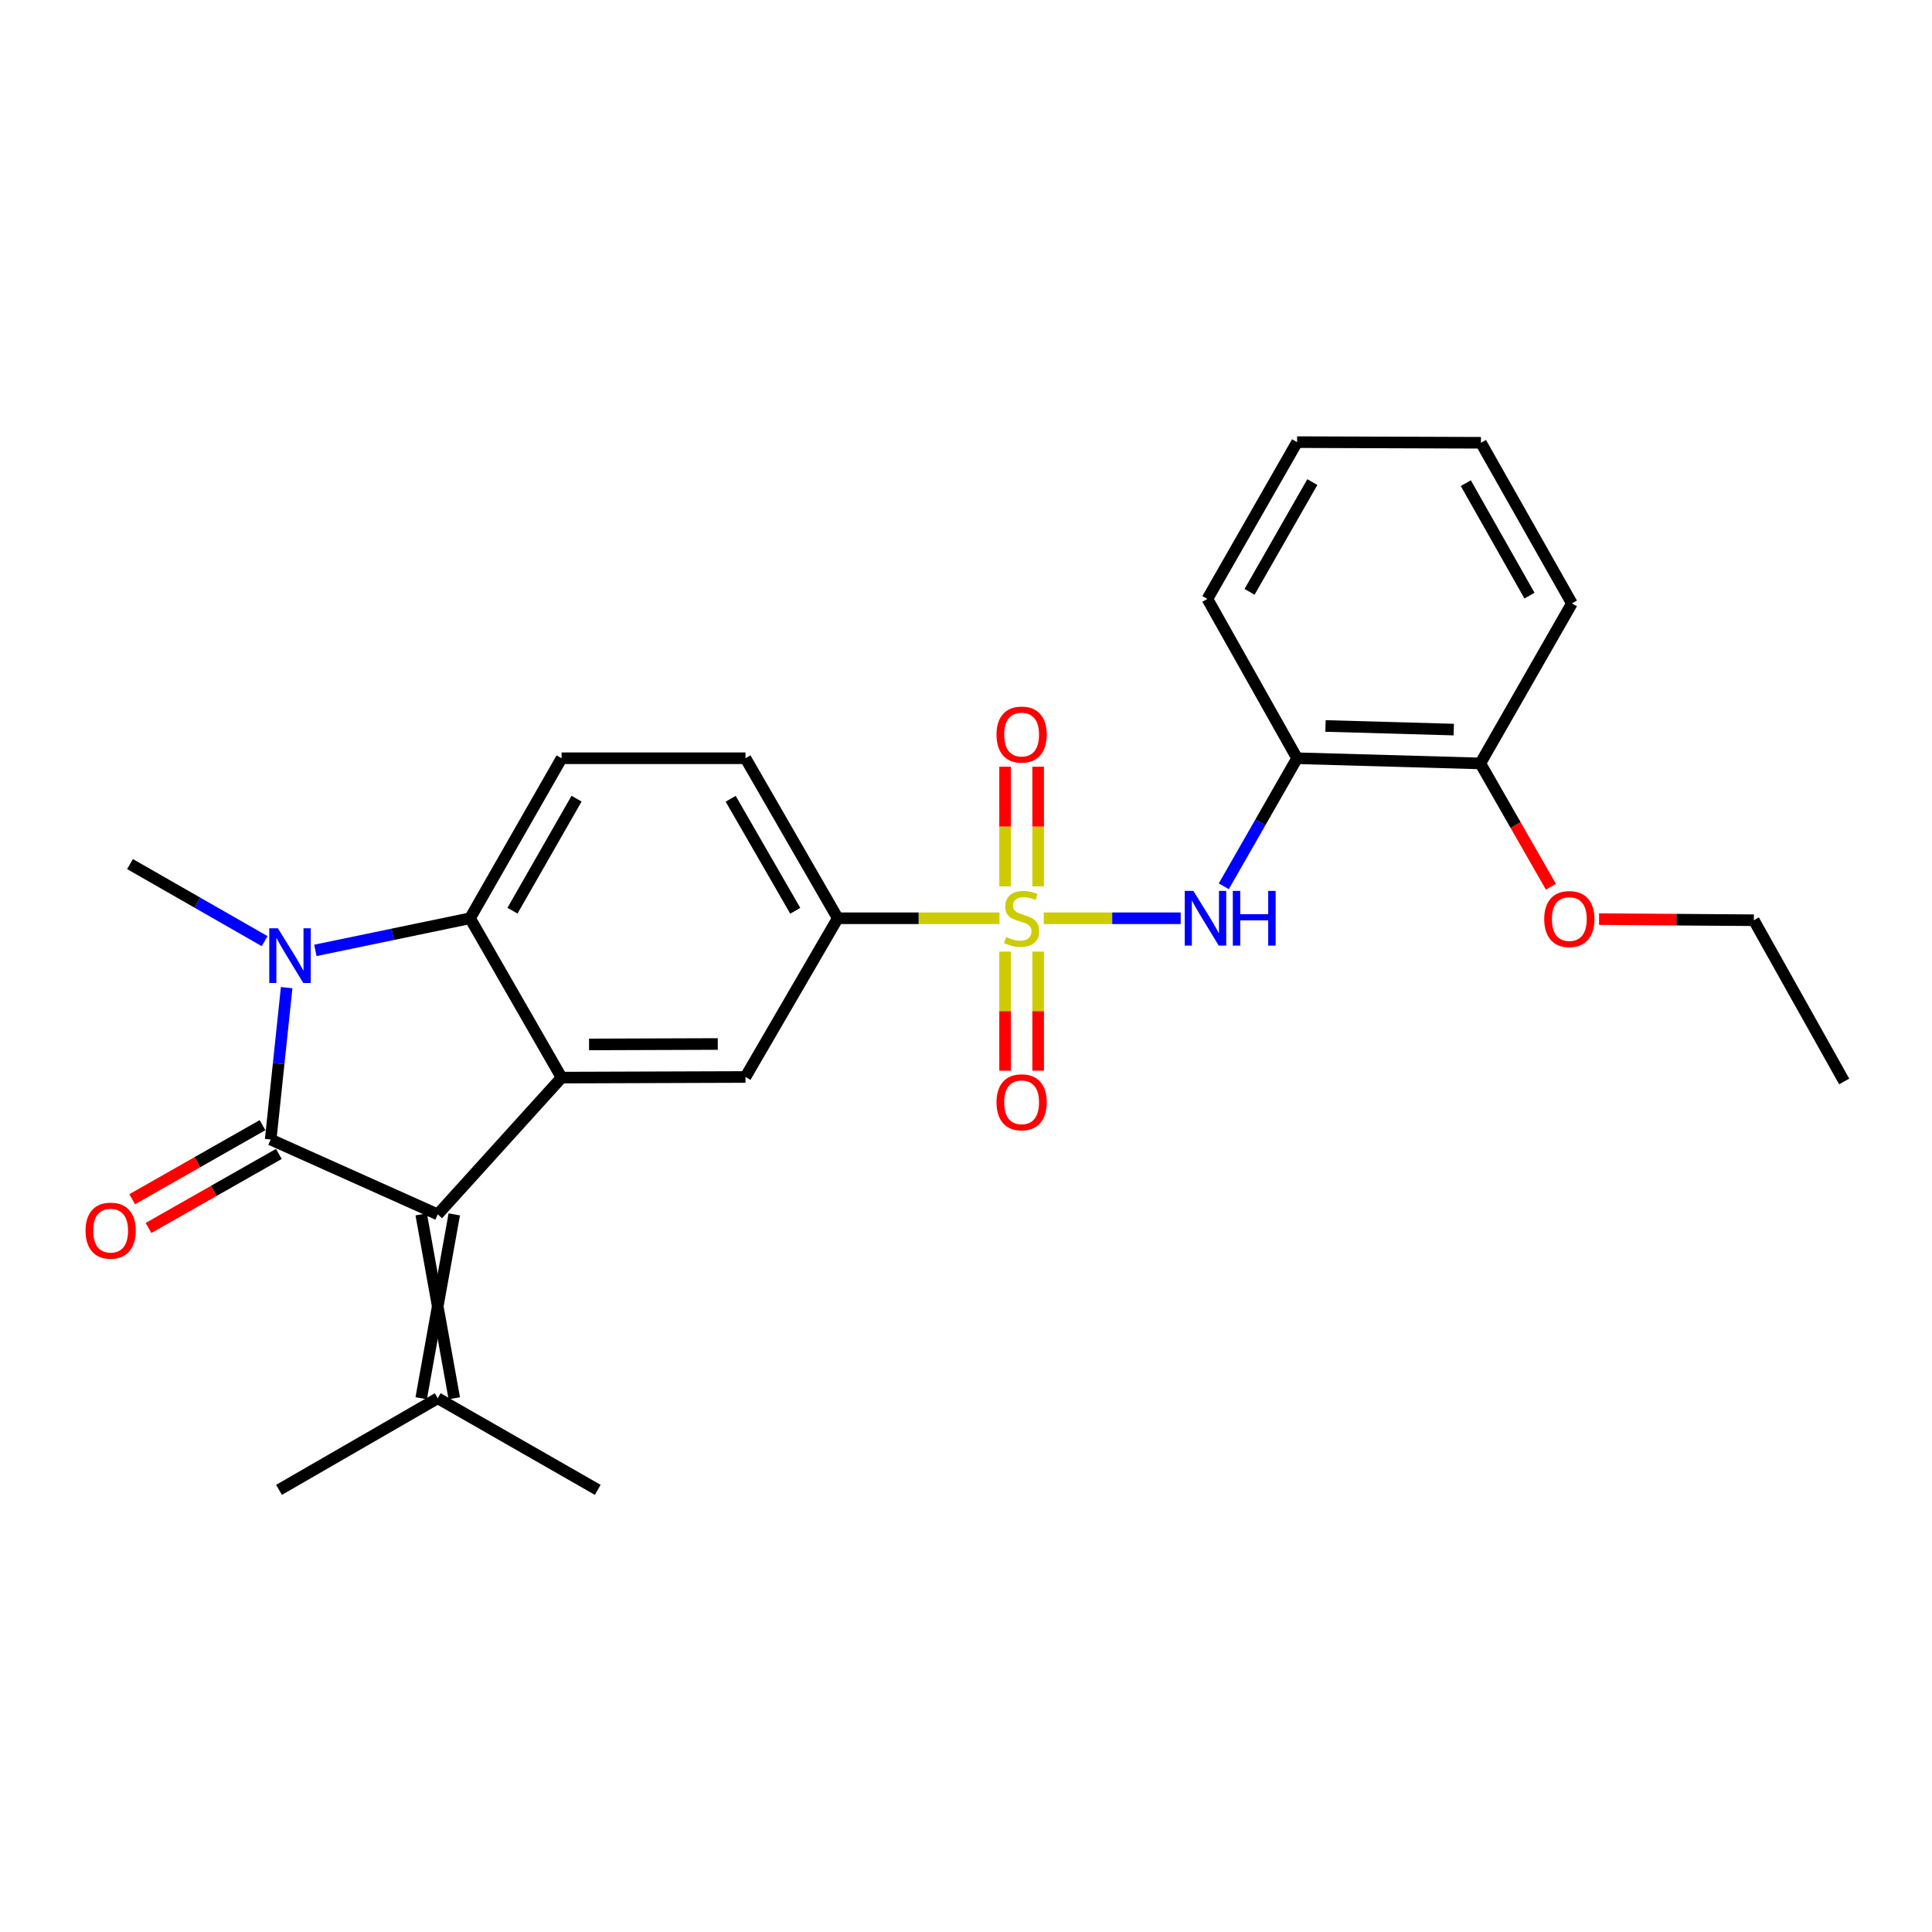 <?xml version='1.0' encoding='iso-8859-1'?>
<svg version='1.1' baseProfile='full'
              xmlns='http://www.w3.org/2000/svg'
                      xmlns:rdkit='http://www.rdkit.org/xml'
                      xmlns:xlink='http://www.w3.org/1999/xlink'
                  xml:space='preserve'
width='1000px' height='1000px' viewBox='0 0 1000 1000'>
<!-- END OF HEADER -->
<rect style='opacity:1.0;fill:#FFFFFF;stroke:none' width='1000' height='1000' x='0' y='0'> </rect>
<path class='bond-1' d='M 140.105,589.824 L 144.238,550.511' style='fill:none;fill-rule:evenodd;stroke:#000000;stroke-width:6px;stroke-linecap:butt;stroke-linejoin:miter;stroke-opacity:1' />
<path class='bond-1' d='M 144.238,550.511 L 148.37,511.198' style='fill:none;fill-rule:evenodd;stroke:#0000FF;stroke-width:6px;stroke-linecap:butt;stroke-linejoin:miter;stroke-opacity:1' />
<path class='bond-2' d='M 140.105,589.824 L 226.573,628.56' style='fill:none;fill-rule:evenodd;stroke:#000000;stroke-width:6px;stroke-linecap:butt;stroke-linejoin:miter;stroke-opacity:1' />
<path class='bond-13' d='M 135.876,582.383 L 102.15,601.55' style='fill:none;fill-rule:evenodd;stroke:#000000;stroke-width:6px;stroke-linecap:butt;stroke-linejoin:miter;stroke-opacity:1' />
<path class='bond-13' d='M 102.15,601.55 L 68.424,620.717' style='fill:none;fill-rule:evenodd;stroke:#FF0000;stroke-width:6px;stroke-linecap:butt;stroke-linejoin:miter;stroke-opacity:1' />
<path class='bond-13' d='M 144.334,597.266 L 110.608,616.433' style='fill:none;fill-rule:evenodd;stroke:#000000;stroke-width:6px;stroke-linecap:butt;stroke-linejoin:miter;stroke-opacity:1' />
<path class='bond-13' d='M 110.608,616.433 L 76.882,635.6' style='fill:none;fill-rule:evenodd;stroke:#FF0000;stroke-width:6px;stroke-linecap:butt;stroke-linejoin:miter;stroke-opacity:1' />
<path class='bond-0' d='M 517.331,475.292 L 475.476,475.292' style='fill:none;fill-rule:evenodd;stroke:#CCCC00;stroke-width:6px;stroke-linecap:butt;stroke-linejoin:miter;stroke-opacity:1' />
<path class='bond-0' d='M 475.476,475.292 L 433.621,475.292' style='fill:none;fill-rule:evenodd;stroke:#000000;stroke-width:6px;stroke-linecap:butt;stroke-linejoin:miter;stroke-opacity:1' />
<path class='bond-5' d='M 540.249,475.292 L 575.688,475.292' style='fill:none;fill-rule:evenodd;stroke:#CCCC00;stroke-width:6px;stroke-linecap:butt;stroke-linejoin:miter;stroke-opacity:1' />
<path class='bond-5' d='M 575.688,475.292 L 611.126,475.292' style='fill:none;fill-rule:evenodd;stroke:#0000FF;stroke-width:6px;stroke-linecap:butt;stroke-linejoin:miter;stroke-opacity:1' />
<path class='bond-11' d='M 537.349,458.793 L 537.349,427.826' style='fill:none;fill-rule:evenodd;stroke:#CCCC00;stroke-width:6px;stroke-linecap:butt;stroke-linejoin:miter;stroke-opacity:1' />
<path class='bond-11' d='M 537.349,427.826 L 537.349,396.859' style='fill:none;fill-rule:evenodd;stroke:#FF0000;stroke-width:6px;stroke-linecap:butt;stroke-linejoin:miter;stroke-opacity:1' />
<path class='bond-11' d='M 520.231,458.793 L 520.231,427.826' style='fill:none;fill-rule:evenodd;stroke:#CCCC00;stroke-width:6px;stroke-linecap:butt;stroke-linejoin:miter;stroke-opacity:1' />
<path class='bond-11' d='M 520.231,427.826 L 520.231,396.859' style='fill:none;fill-rule:evenodd;stroke:#FF0000;stroke-width:6px;stroke-linecap:butt;stroke-linejoin:miter;stroke-opacity:1' />
<path class='bond-12' d='M 520.231,492.552 L 520.231,523.373' style='fill:none;fill-rule:evenodd;stroke:#CCCC00;stroke-width:6px;stroke-linecap:butt;stroke-linejoin:miter;stroke-opacity:1' />
<path class='bond-12' d='M 520.231,523.373 L 520.231,554.194' style='fill:none;fill-rule:evenodd;stroke:#FF0000;stroke-width:6px;stroke-linecap:butt;stroke-linejoin:miter;stroke-opacity:1' />
<path class='bond-12' d='M 537.349,492.552 L 537.349,523.373' style='fill:none;fill-rule:evenodd;stroke:#CCCC00;stroke-width:6px;stroke-linecap:butt;stroke-linejoin:miter;stroke-opacity:1' />
<path class='bond-12' d='M 537.349,523.373 L 537.349,554.194' style='fill:none;fill-rule:evenodd;stroke:#FF0000;stroke-width:6px;stroke-linecap:butt;stroke-linejoin:miter;stroke-opacity:1' />
<path class='bond-4' d='M 163.229,491.921 L 203.26,483.607' style='fill:none;fill-rule:evenodd;stroke:#0000FF;stroke-width:6px;stroke-linecap:butt;stroke-linejoin:miter;stroke-opacity:1' />
<path class='bond-4' d='M 203.26,483.607 L 243.292,475.292' style='fill:none;fill-rule:evenodd;stroke:#000000;stroke-width:6px;stroke-linecap:butt;stroke-linejoin:miter;stroke-opacity:1' />
<path class='bond-16' d='M 136.984,487.134 L 102.135,467.19' style='fill:none;fill-rule:evenodd;stroke:#0000FF;stroke-width:6px;stroke-linecap:butt;stroke-linejoin:miter;stroke-opacity:1' />
<path class='bond-16' d='M 102.135,467.19 L 67.285,447.247' style='fill:none;fill-rule:evenodd;stroke:#000000;stroke-width:6px;stroke-linecap:butt;stroke-linejoin:miter;stroke-opacity:1' />
<path class='bond-3' d='M 226.573,628.56 L 290.672,557.765' style='fill:none;fill-rule:evenodd;stroke:#000000;stroke-width:6px;stroke-linecap:butt;stroke-linejoin:miter;stroke-opacity:1' />
<path class='bond-9' d='M 218.013,628.56 L 235.132,723.739' style='fill:none;fill-rule:evenodd;stroke:#000000;stroke-width:6px;stroke-linecap:butt;stroke-linejoin:miter;stroke-opacity:1' />
<path class='bond-9' d='M 235.132,628.56 L 218.013,723.739' style='fill:none;fill-rule:evenodd;stroke:#000000;stroke-width:6px;stroke-linecap:butt;stroke-linejoin:miter;stroke-opacity:1' />
<path class='bond-7' d='M 290.672,557.765 L 385.86,557.442' style='fill:none;fill-rule:evenodd;stroke:#000000;stroke-width:6px;stroke-linecap:butt;stroke-linejoin:miter;stroke-opacity:1' />
<path class='bond-7' d='M 304.892,540.598 L 371.524,540.372' style='fill:none;fill-rule:evenodd;stroke:#000000;stroke-width:6px;stroke-linecap:butt;stroke-linejoin:miter;stroke-opacity:1' />
<path class='bond-26' d='M 290.672,557.765 L 243.292,475.292' style='fill:none;fill-rule:evenodd;stroke:#000000;stroke-width:6px;stroke-linecap:butt;stroke-linejoin:miter;stroke-opacity:1' />
<path class='bond-10' d='M 243.292,475.292 L 290.672,392.467' style='fill:none;fill-rule:evenodd;stroke:#000000;stroke-width:6px;stroke-linecap:butt;stroke-linejoin:miter;stroke-opacity:1' />
<path class='bond-10' d='M 265.258,471.369 L 298.424,413.391' style='fill:none;fill-rule:evenodd;stroke:#000000;stroke-width:6px;stroke-linecap:butt;stroke-linejoin:miter;stroke-opacity:1' />
<path class='bond-8' d='M 633.43,458.746 L 652.399,425.607' style='fill:none;fill-rule:evenodd;stroke:#0000FF;stroke-width:6px;stroke-linecap:butt;stroke-linejoin:miter;stroke-opacity:1' />
<path class='bond-8' d='M 652.399,425.607 L 671.368,392.467' style='fill:none;fill-rule:evenodd;stroke:#000000;stroke-width:6px;stroke-linecap:butt;stroke-linejoin:miter;stroke-opacity:1' />
<path class='bond-6' d='M 433.621,475.292 L 385.86,557.442' style='fill:none;fill-rule:evenodd;stroke:#000000;stroke-width:6px;stroke-linecap:butt;stroke-linejoin:miter;stroke-opacity:1' />
<path class='bond-27' d='M 433.621,475.292 L 385.86,392.467' style='fill:none;fill-rule:evenodd;stroke:#000000;stroke-width:6px;stroke-linecap:butt;stroke-linejoin:miter;stroke-opacity:1' />
<path class='bond-27' d='M 411.627,471.42 L 378.195,413.443' style='fill:none;fill-rule:evenodd;stroke:#000000;stroke-width:6px;stroke-linecap:butt;stroke-linejoin:miter;stroke-opacity:1' />
<path class='bond-15' d='M 671.368,392.467 L 766.214,395.149' style='fill:none;fill-rule:evenodd;stroke:#000000;stroke-width:6px;stroke-linecap:butt;stroke-linejoin:miter;stroke-opacity:1' />
<path class='bond-15' d='M 686.078,375.758 L 752.471,377.635' style='fill:none;fill-rule:evenodd;stroke:#000000;stroke-width:6px;stroke-linecap:butt;stroke-linejoin:miter;stroke-opacity:1' />
<path class='bond-18' d='M 671.368,392.467 L 624.948,310.004' style='fill:none;fill-rule:evenodd;stroke:#000000;stroke-width:6px;stroke-linecap:butt;stroke-linejoin:miter;stroke-opacity:1' />
<path class='bond-19' d='M 226.573,723.739 L 309.388,771.147' style='fill:none;fill-rule:evenodd;stroke:#000000;stroke-width:6px;stroke-linecap:butt;stroke-linejoin:miter;stroke-opacity:1' />
<path class='bond-20' d='M 226.573,723.739 L 144.423,771.147' style='fill:none;fill-rule:evenodd;stroke:#000000;stroke-width:6px;stroke-linecap:butt;stroke-linejoin:miter;stroke-opacity:1' />
<path class='bond-14' d='M 290.672,392.467 L 385.86,392.467' style='fill:none;fill-rule:evenodd;stroke:#000000;stroke-width:6px;stroke-linecap:butt;stroke-linejoin:miter;stroke-opacity:1' />
<path class='bond-17' d='M 766.214,395.149 L 784.485,427.063' style='fill:none;fill-rule:evenodd;stroke:#000000;stroke-width:6px;stroke-linecap:butt;stroke-linejoin:miter;stroke-opacity:1' />
<path class='bond-17' d='M 784.485,427.063 L 802.756,458.978' style='fill:none;fill-rule:evenodd;stroke:#FF0000;stroke-width:6px;stroke-linecap:butt;stroke-linejoin:miter;stroke-opacity:1' />
<path class='bond-21' d='M 766.214,395.149 L 813.613,312.334' style='fill:none;fill-rule:evenodd;stroke:#000000;stroke-width:6px;stroke-linecap:butt;stroke-linejoin:miter;stroke-opacity:1' />
<path class='bond-22' d='M 827.669,475.728 L 867.726,476.019' style='fill:none;fill-rule:evenodd;stroke:#FF0000;stroke-width:6px;stroke-linecap:butt;stroke-linejoin:miter;stroke-opacity:1' />
<path class='bond-22' d='M 867.726,476.019 L 907.783,476.31' style='fill:none;fill-rule:evenodd;stroke:#000000;stroke-width:6px;stroke-linecap:butt;stroke-linejoin:miter;stroke-opacity:1' />
<path class='bond-23' d='M 624.948,310.004 L 671.368,228.853' style='fill:none;fill-rule:evenodd;stroke:#000000;stroke-width:6px;stroke-linecap:butt;stroke-linejoin:miter;stroke-opacity:1' />
<path class='bond-23' d='M 646.77,306.331 L 679.264,249.525' style='fill:none;fill-rule:evenodd;stroke:#000000;stroke-width:6px;stroke-linecap:butt;stroke-linejoin:miter;stroke-opacity:1' />
<path class='bond-28' d='M 813.613,312.334 L 766.537,229.176' style='fill:none;fill-rule:evenodd;stroke:#000000;stroke-width:6px;stroke-linecap:butt;stroke-linejoin:miter;stroke-opacity:1' />
<path class='bond-28' d='M 791.654,308.293 L 758.701,250.083' style='fill:none;fill-rule:evenodd;stroke:#000000;stroke-width:6px;stroke-linecap:butt;stroke-linejoin:miter;stroke-opacity:1' />
<path class='bond-24' d='M 907.783,476.31 L 954.545,559.763' style='fill:none;fill-rule:evenodd;stroke:#000000;stroke-width:6px;stroke-linecap:butt;stroke-linejoin:miter;stroke-opacity:1' />
<path class='bond-25' d='M 671.368,228.853 L 766.537,229.176' style='fill:none;fill-rule:evenodd;stroke:#000000;stroke-width:6px;stroke-linecap:butt;stroke-linejoin:miter;stroke-opacity:1' />
<path  class='atom-1' d='M 520.79 485.012
Q 521.11 485.132, 522.43 485.692
Q 523.75 486.252, 525.19 486.612
Q 526.67 486.932, 528.11 486.932
Q 530.79 486.932, 532.35 485.652
Q 533.91 484.332, 533.91 482.052
Q 533.91 480.492, 533.11 479.532
Q 532.35 478.572, 531.15 478.052
Q 529.95 477.532, 527.95 476.932
Q 525.43 476.172, 523.91 475.452
Q 522.43 474.732, 521.35 473.212
Q 520.31 471.692, 520.31 469.132
Q 520.31 465.572, 522.71 463.372
Q 525.15 461.172, 529.95 461.172
Q 533.23 461.172, 536.95 462.732
L 536.03 465.812
Q 532.63 464.412, 530.07 464.412
Q 527.31 464.412, 525.79 465.572
Q 524.27 466.692, 524.31 468.652
Q 524.31 470.172, 525.07 471.092
Q 525.87 472.012, 526.99 472.532
Q 528.15 473.052, 530.07 473.652
Q 532.63 474.452, 534.15 475.252
Q 535.67 476.052, 536.75 477.692
Q 537.87 479.292, 537.87 482.052
Q 537.87 485.972, 535.23 488.092
Q 532.63 490.172, 528.27 490.172
Q 525.75 490.172, 523.83 489.612
Q 521.95 489.092, 519.71 488.172
L 520.79 485.012
' fill='#CCCC00'/>
<path  class='atom-2' d='M 143.85 480.486
L 153.13 495.486
Q 154.05 496.966, 155.53 499.646
Q 157.01 502.326, 157.09 502.486
L 157.09 480.486
L 160.85 480.486
L 160.85 508.806
L 156.97 508.806
L 147.01 492.406
Q 145.85 490.486, 144.61 488.286
Q 143.41 486.086, 143.05 485.406
L 143.05 508.806
L 139.37 508.806
L 139.37 480.486
L 143.85 480.486
' fill='#0000FF'/>
<path  class='atom-6' d='M 617.699 461.132
L 626.979 476.132
Q 627.899 477.612, 629.379 480.292
Q 630.859 482.972, 630.939 483.132
L 630.939 461.132
L 634.699 461.132
L 634.699 489.452
L 630.819 489.452
L 620.859 473.052
Q 619.699 471.132, 618.459 468.932
Q 617.259 466.732, 616.899 466.052
L 616.899 489.452
L 613.219 489.452
L 613.219 461.132
L 617.699 461.132
' fill='#0000FF'/>
<path  class='atom-6' d='M 638.099 461.132
L 641.939 461.132
L 641.939 473.172
L 656.419 473.172
L 656.419 461.132
L 660.259 461.132
L 660.259 489.452
L 656.419 489.452
L 656.419 476.372
L 641.939 476.372
L 641.939 489.452
L 638.099 489.452
L 638.099 461.132
' fill='#0000FF'/>
<path  class='atom-12' d='M 515.79 380.213
Q 515.79 373.413, 519.15 369.613
Q 522.51 365.813, 528.79 365.813
Q 535.07 365.813, 538.43 369.613
Q 541.79 373.413, 541.79 380.213
Q 541.79 387.093, 538.39 391.013
Q 534.99 394.893, 528.79 394.893
Q 522.55 394.893, 519.15 391.013
Q 515.79 387.133, 515.79 380.213
M 528.79 391.693
Q 533.11 391.693, 535.43 388.813
Q 537.79 385.893, 537.79 380.213
Q 537.79 374.653, 535.43 371.853
Q 533.11 369.013, 528.79 369.013
Q 524.47 369.013, 522.11 371.813
Q 519.79 374.613, 519.79 380.213
Q 519.79 385.933, 522.11 388.813
Q 524.47 391.693, 528.79 391.693
' fill='#FF0000'/>
<path  class='atom-13' d='M 515.79 570.542
Q 515.79 563.742, 519.15 559.942
Q 522.51 556.142, 528.79 556.142
Q 535.07 556.142, 538.43 559.942
Q 541.79 563.742, 541.79 570.542
Q 541.79 577.422, 538.39 581.342
Q 534.99 585.222, 528.79 585.222
Q 522.55 585.222, 519.15 581.342
Q 515.79 577.462, 515.79 570.542
M 528.79 582.022
Q 533.11 582.022, 535.43 579.142
Q 537.79 576.222, 537.79 570.542
Q 537.79 564.982, 535.43 562.182
Q 533.11 559.342, 528.79 559.342
Q 524.47 559.342, 522.11 562.142
Q 519.79 564.942, 519.79 570.542
Q 519.79 576.262, 522.11 579.142
Q 524.47 582.022, 528.79 582.022
' fill='#FF0000'/>
<path  class='atom-14' d='M 44.271 636.98
Q 44.271 630.18, 47.631 626.38
Q 50.991 622.58, 57.271 622.58
Q 63.551 622.58, 66.911 626.38
Q 70.271 630.18, 70.271 636.98
Q 70.271 643.86, 66.871 647.78
Q 63.471 651.66, 57.271 651.66
Q 51.031 651.66, 47.631 647.78
Q 44.271 643.9, 44.271 636.98
M 57.271 648.46
Q 61.591 648.46, 63.911 645.58
Q 66.271 642.66, 66.271 636.98
Q 66.271 631.42, 63.911 628.62
Q 61.591 625.78, 57.271 625.78
Q 52.951 625.78, 50.591 628.58
Q 48.271 631.38, 48.271 636.98
Q 48.271 642.7, 50.591 645.58
Q 52.951 648.46, 57.271 648.46
' fill='#FF0000'/>
<path  class='atom-18' d='M 799.281 475.696
Q 799.281 468.896, 802.641 465.096
Q 806.001 461.296, 812.281 461.296
Q 818.561 461.296, 821.921 465.096
Q 825.281 468.896, 825.281 475.696
Q 825.281 482.576, 821.881 486.496
Q 818.481 490.376, 812.281 490.376
Q 806.041 490.376, 802.641 486.496
Q 799.281 482.616, 799.281 475.696
M 812.281 487.176
Q 816.601 487.176, 818.921 484.296
Q 821.281 481.376, 821.281 475.696
Q 821.281 470.136, 818.921 467.336
Q 816.601 464.496, 812.281 464.496
Q 807.961 464.496, 805.601 467.296
Q 803.281 470.096, 803.281 475.696
Q 803.281 481.416, 805.601 484.296
Q 807.961 487.176, 812.281 487.176
' fill='#FF0000'/>
</svg>
